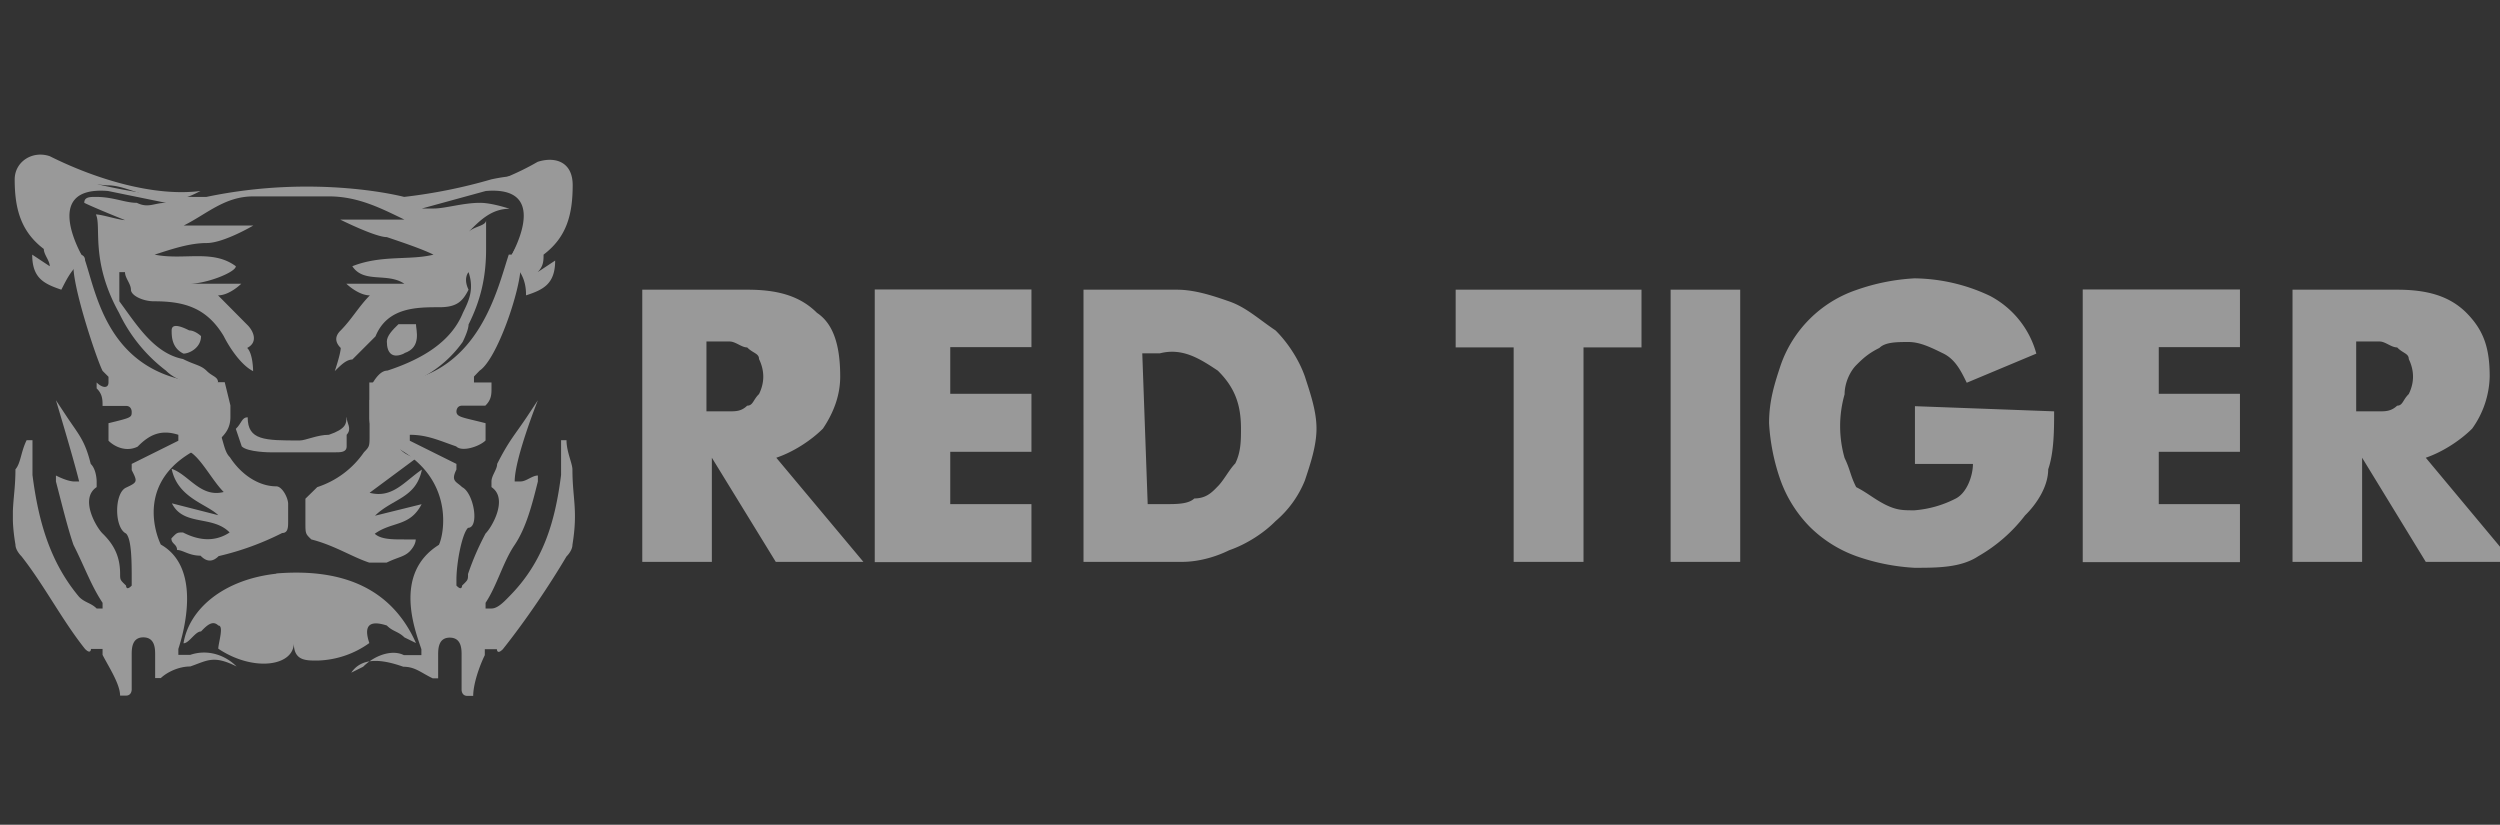<svg xmlns="http://www.w3.org/2000/svg" fill="none" viewBox="0 0 97 32">
  <rect x="0" y="0" width="97" height="32" fill="#333333" stroke="none"/>
  <g fill="#fff" clip-path="url(#red)" opacity=".5">
    <path d="M20.88 8.1c0-1.14-2.02-.69-2.25-.69-.68 0-1.36.46-1.81.46-.45 0-1.13-.23-1.59-.23 1.81.23 4.06-.45 5.63-1.36.68-.22 1.36 0 1.36.9 0 1.14-.23 2.02-1.13 2.7 0 .23 0 .45-.23.68l.68-.45c0 .9-.45 1.13-1.13 1.35 0-.22 0-.9-.68-1.35l1.15-2.02Zm-17.6 2c-.45.23-.67.69-.9 1.14-.68-.23-1.13-.45-1.13-1.36l.68.45c0-.22-.23-.45-.23-.67C.8 8.98.57 8.08.57 6.96c0-.68.68-1.13 1.36-.9 1.8.9 4.06 1.58 5.85 1.35-.45.23-.9.46-1.58.23-.68 0-1.36-.45-2.03-.45-.45 0-2.24-.45-2.24.68l1.35 2.24Zm7.44 12.16c-2.02.22-3.38 1.35-3.6 2.7.22 0 .45-.46.68-.46.22-.23.45-.45.67-.23.23 0 0 .68 0 .9 1.36.91 2.93.68 2.93-.22 0 .68.45.68.9.68a3.6 3.6 0 0 0 2.03-.68c-.23-.68 0-.9.68-.68.22.23.45.23.68.46l.45.22c-.9-2.02-2.7-2.92-5.42-2.7Zm-2.25-.68a10.9 10.9 0 0 0 2.48-.9c.23 0 .23-.23.23-.46v-.67c0-.23-.23-.68-.46-.68-.68 0-1.36-.45-1.8-1.13-.24-.23-.24-.68-.46-1.13 0-.45 0-.68.22-1.13-.67 0-.67.23-.9.68-.23.68.45 1.13-.45 1.35.45.23.9 1.13 1.35 1.58-.9.23-1.35-.67-2.02-.9.23 1.13 1.36 1.36 1.81 1.8l-1.8-.46c.45.9 1.58.45 2.24 1.13-.68.45-1.36.23-1.81 0-.23 0-.23 0-.45.23 0 .22.22.22.22.45.23 0 .46.22.91.22.24.25.47.25.7.02Z"/>
    <path d="M13.44 16.2c0 .22 0 .44-.68.67-.45 0-.9.22-1.13.22-1.36 0-2.02 0-2.02-.9-.23 0-.23.23-.46.45l.23.68c.23.23 1.13.23 1.13.23H13c.22 0 .45 0 .45-.23v-.45c.22-.24 0-.45 0-.68Zm2.25-2.5c.68-.22.45-.9.45-1.12h-.68c-.23.22-.45.45-.45.67 0 .46.22.68.68.46Z"/>
    <path d="m16.37 19.56-1.82.45c.68-.67 1.59-.67 1.82-1.79-.68.46-1.14 1.13-2.03.9l1.82-1.35c-.91-.22-.91-.9-.91-1.35 0-.23 0-.23-.23-.46-.22 0-.45-.22-.68-.45v1.36c0 .45 0 .45-.22.68a3.52 3.52 0 0 1-1.81 1.35l-.46.45v.9c0 .46 0 .46.23.68.9.23 1.58.68 2.25.9H15c.45-.22.68-.22.9-.44 0 0 .23-.23.23-.46h-.45c-.46 0-.9 0-1.14-.22.68-.49 1.36-.26 1.82-1.15Zm-9.71-6.74c0 .22 0 .68.46.9.22 0 .68-.22.68-.68 0 0-.23-.22-.46-.22-.45-.23-.68-.23-.68 0Z"/>
    <path d="M3.28 10.1s-1.8-2.91.91-2.69l2.25.46c-.46 0-.68.22-1.13 0-.46 0-.91-.23-1.59-.23-.23 0-.45 0-.45.23.45.22 1.58.67 1.58.67-.22 0-.9-.22-1.13-.22.23.45-.23 1.79.9 3.82a6.1 6.1 0 0 0 1.82 2.24c.45.46 1.36.68 2.02.46 0-.23-.23-.23-.45-.46-.23-.22-.46-.22-.91-.45-1.13-.22-1.81-1.35-2.47-2.24v-1.13h.22c0 .23.23.45.23.68 0 .22.45.45.9.45 1.14 0 2.03.23 2.7 1.35.23.46.68 1.13 1.14 1.36 0 0 0-.68-.23-.9.45-.23.23-.68 0-.9l-1.13-1.14c.45 0 .9-.45.9-.45H7.34c.68 0 1.81-.45 1.81-.68-.9-.67-2.02-.22-3.15-.45.68-.22 1.36-.45 2.02-.45.66 0 1.81-.68 1.81-.68h-2.7c.9-.45 1.59-1.13 2.7-1.13h2.93c1.13 0 2.02.46 2.93.9H13.2s1.36.68 1.81.68c.68.23 1.36.46 1.81.68-.9.23-2.02 0-3.15.45.45.68 1.36.23 2.02.68h-2.25s.46.45.91.45c-.45.46-.68.9-1.13 1.36-.23.22-.23.45 0 .68 0 .22-.23.9-.23.9.23-.23.45-.45.68-.45l.9-.9c.46-1.13 1.6-1.13 2.48-1.13.68 0 .9-.23 1.13-.68-.22-.45 0-.68 0-.68.23.68 0 1.13-.22 1.58-.46 1.13-1.59 1.8-2.93 2.24-.23 0-.45.23-.68.68h.9a4.52 4.52 0 0 0 2.7-1.79s.23-.45.23-.68c.45-.9.68-1.79.68-2.92V8.54c0 .23-.45.23-.68.46.45-.46.9-.9 1.59-.9 0 0-.68-.23-1.14-.23-.67 0-1.35.22-1.8.22h-.46l2.48-.68c2.68-.22.88 2.7.88 2.7 1.82-1.8 2.48-3.83-.67-3.15a20.4 20.4 0 0 1-3.38.68s-3.38-.9-7.67 0h-.45c-.45 0-1.59 0-3.6-.45-3.16-.9-2.48 1.13-.69 2.92Z"/>
    <path d="M22 17.08h-.23v1.35c-.23 1.8-.68 3.38-2.03 4.73-.22.23-.45.45-.67.45h-.23v-.22c.45-.68.68-1.59 1.13-2.25.45-.67.68-1.58.9-2.46v-.23c-.22 0-.45.23-.67.23h-.23c0-.9.9-3.15.9-3.15l-.45.68c-.45.67-.68.9-1.13 1.79 0 .22-.22.45-.22.68v.22c.67.45 0 1.58-.23 1.8-.23.44-.45.9-.68 1.57 0 .23 0 .23-.23.45 0 0 0 .23-.22 0v-.22c0-.68.22-1.8.45-2.02.45 0 .23-1.35-.23-1.58-.22-.22-.45-.22-.22-.68V18l-1.81-.9v-.23c.68 0 1.13.22 1.8.45.23.23.91 0 1.14-.23v-.67c-.9-.23-1.13-.23-1.13-.46 0 0 0-.22.22-.22h.9c.24-.23.24-.45.24-.68v-.22h-.68v-.23l.22-.23c.68-.45 1.59-3.14 1.59-4.05v-.22s0-.23-.23-.23h-.23c-.45 1.36-1.13 4.5-4.28 4.96h-1.13v1.35c0 .45.22.68.45.9 2.93 1.13 2.47 3.6 2.25 4.05-1.81 1.13-.9 3.38-.68 4.05v.23h-.68c-.45-.23-1.13 0-1.58.45l-.46.23c.46-.68 1.36-.46 2.02-.23.46 0 .68.23 1.14.45H17v-.9c0-.23 0-.68.45-.68.46 0 .46.45.46.68v1.35s0 .23.22.23h.23c0-.45.23-1.13.45-1.58v-.23h.47s0 .23.23 0c.9-1.13 1.8-2.47 2.47-3.6 0 0 .23-.22.23-.45.22-1.35 0-1.79 0-2.92 0-.24-.23-.69-.23-1.14Zm-20.96 0h.22v1.35c.23 1.8.68 3.38 1.81 4.73.23.23.46.23.68.45h.23v-.22c-.45-.68-.68-1.36-1.13-2.25-.23-.67-.45-1.58-.68-2.46v-.23c.45.23.68.23.68.23h.22c-.22-.9-.9-3.15-.9-3.15l.45.68c.45.67.68.9.9 1.79.23.22.23.68.23.68v.22c-.68.45 0 1.58.23 1.8.45.44.68.9.68 1.57 0 .23 0 .23.23.45 0 0 0 .23.22 0v-.22c0-.68 0-1.58-.22-1.8-.46-.22-.46-1.57 0-1.78.45-.21.45-.23.22-.68V18l1.81-.9v-.23c-.68-.22-1.13 0-1.58.46-.45.22-.9 0-1.13-.23v-.68c.9-.22.9-.22.9-.45 0 0 0-.22-.22-.22h-.91c0-.23 0-.46-.23-.68v-.23c.23.23.46.23.46 0v-.22l-.23-.23c-.23-.45-1.13-3.15-1.13-4.05v-.24c0-.23.22-.23.22-.23s.23 0 .23.23c.45 1.35.9 4.27 4.29 4.73h1.13l.22.9v.45c0 .45-.22.68-.45.9-3.38 1.13-2.47 3.6-2.25 4.05 1.59.9.9 3.38.68 4.05v.23h.46c.67-.23 1.35 0 1.8.45-.9-.45-1.13-.23-1.8 0-.46 0-.91.23-1.14.45h-.22v-.9c0-.23 0-.68-.46-.68-.45 0-.45.45-.45.68v1.35s0 .23-.22.23h-.23c0-.45-.45-1.13-.68-1.58v-.23h-.45s0 .23-.23 0c-.9-1.13-1.58-2.47-2.47-3.6 0 0-.23-.22-.23-.45-.23-1.35 0-1.79 0-2.92.21-.24.21-.69.44-1.14Zm32.45 4.72H30.1l-2.48-4.04v4.04h-2.7V11.24H29c1.13 0 2.02.22 2.7.9.68.45.9 1.36.9 2.47 0 .68-.22 1.35-.67 2.02-.45.45-1.13.9-1.81 1.13l3.38 4.04Zm-6.08-5.84h.9c.23 0 .46 0 .68-.22.23 0 .23-.23.46-.45.22-.45.22-.9 0-1.36 0-.22-.23-.22-.46-.45-.22 0-.45-.23-.68-.23h-.9v2.71Zm9.46-2.48v1.8h3.15v2.25h-3.15v2.03h3.15v2.25h-6.08V11.23h6.08v2.24h-3.15Zm4.96-2.24h3.83c.68 0 1.36.22 2.02.45.67.23 1.14.68 1.81 1.13.46.45.91 1.13 1.14 1.79.22.68.45 1.35.45 2.02 0 .66-.23 1.35-.45 2.01a4.05 4.05 0 0 1-1.14 1.58c-.45.46-1.13.9-1.8 1.13-.46.23-1.14.45-1.82.45h-3.83V11.24h-.2Zm2.7 8.32h.68c.45 0 .9 0 1.13-.22.45 0 .68-.23.9-.46.23-.22.46-.67.69-.9.22-.45.22-.9.22-1.35 0-.9-.22-1.58-.9-2.25-.68-.45-1.36-.9-2.25-.67h-.68l.21 5.85Zm16.91 2.24h-2.71v-8.32h-2.25v-2.24h7.21v2.24h-2.25v8.32Zm6.08 0h-2.7V11.24h2.7V21.8Zm12.18-5.84c0 .68 0 1.59-.23 2.25 0 .67-.45 1.35-.9 1.79a6.1 6.1 0 0 1-1.81 1.58c-.68.45-1.59.45-2.48.45a8.1 8.1 0 0 1-2.25-.45 4.93 4.93 0 0 1-1.8-1.13 4.98 4.98 0 0 1-1.14-1.8 8.01 8.01 0 0 1-.45-2.23c0-.9.23-1.58.45-2.25a4.72 4.72 0 0 1 2.94-2.92 8.07 8.07 0 0 1 2.25-.45 7 7 0 0 1 2.93.68 3.6 3.6 0 0 1 1.8 2.24l-2.7 1.13c-.22-.45-.44-.9-.9-1.13-.45-.22-.9-.45-1.35-.45-.46 0-.91 0-1.14.23-.45.22-.68.45-.9.67-.23.23-.45.68-.45 1.13a4.5 4.5 0 0 0 0 2.47c.22.45.22.68.45 1.13.45.23.68.45 1.13.68.45.22.68.22 1.13.22a4.2 4.2 0 0 0 1.59-.45c.45-.22.68-.9.68-1.35H74.3v-2.24l5.4.2Zm4.06-2.48v1.8h3.15v2.25h-3.15v2.03h3.15v2.25h-6.1V11.23h6.1v2.24h-3.15ZM97.5 21.8h-3.38l-2.47-4.04v4.04h-2.7V11.24H93c1.13 0 2.02.22 2.7.9.67.68.9 1.36.9 2.47a3.6 3.6 0 0 1-.68 2.02c-.45.45-1.13.9-1.8 1.13l3.37 4.04Zm-6.08-5.84h.91c.22 0 .45 0 .68-.22.22 0 .22-.23.45-.45.22-.45.22-.9 0-1.36 0-.22-.23-.22-.45-.45-.23 0-.46-.23-.68-.23h-.91v2.71Z"/>
  </g>
  <defs>
    <clipPath id="red">
      <path fill="#fff" d="M.5 0h97v32H.5z"/>
    </clipPath>
  </defs>
</svg>

